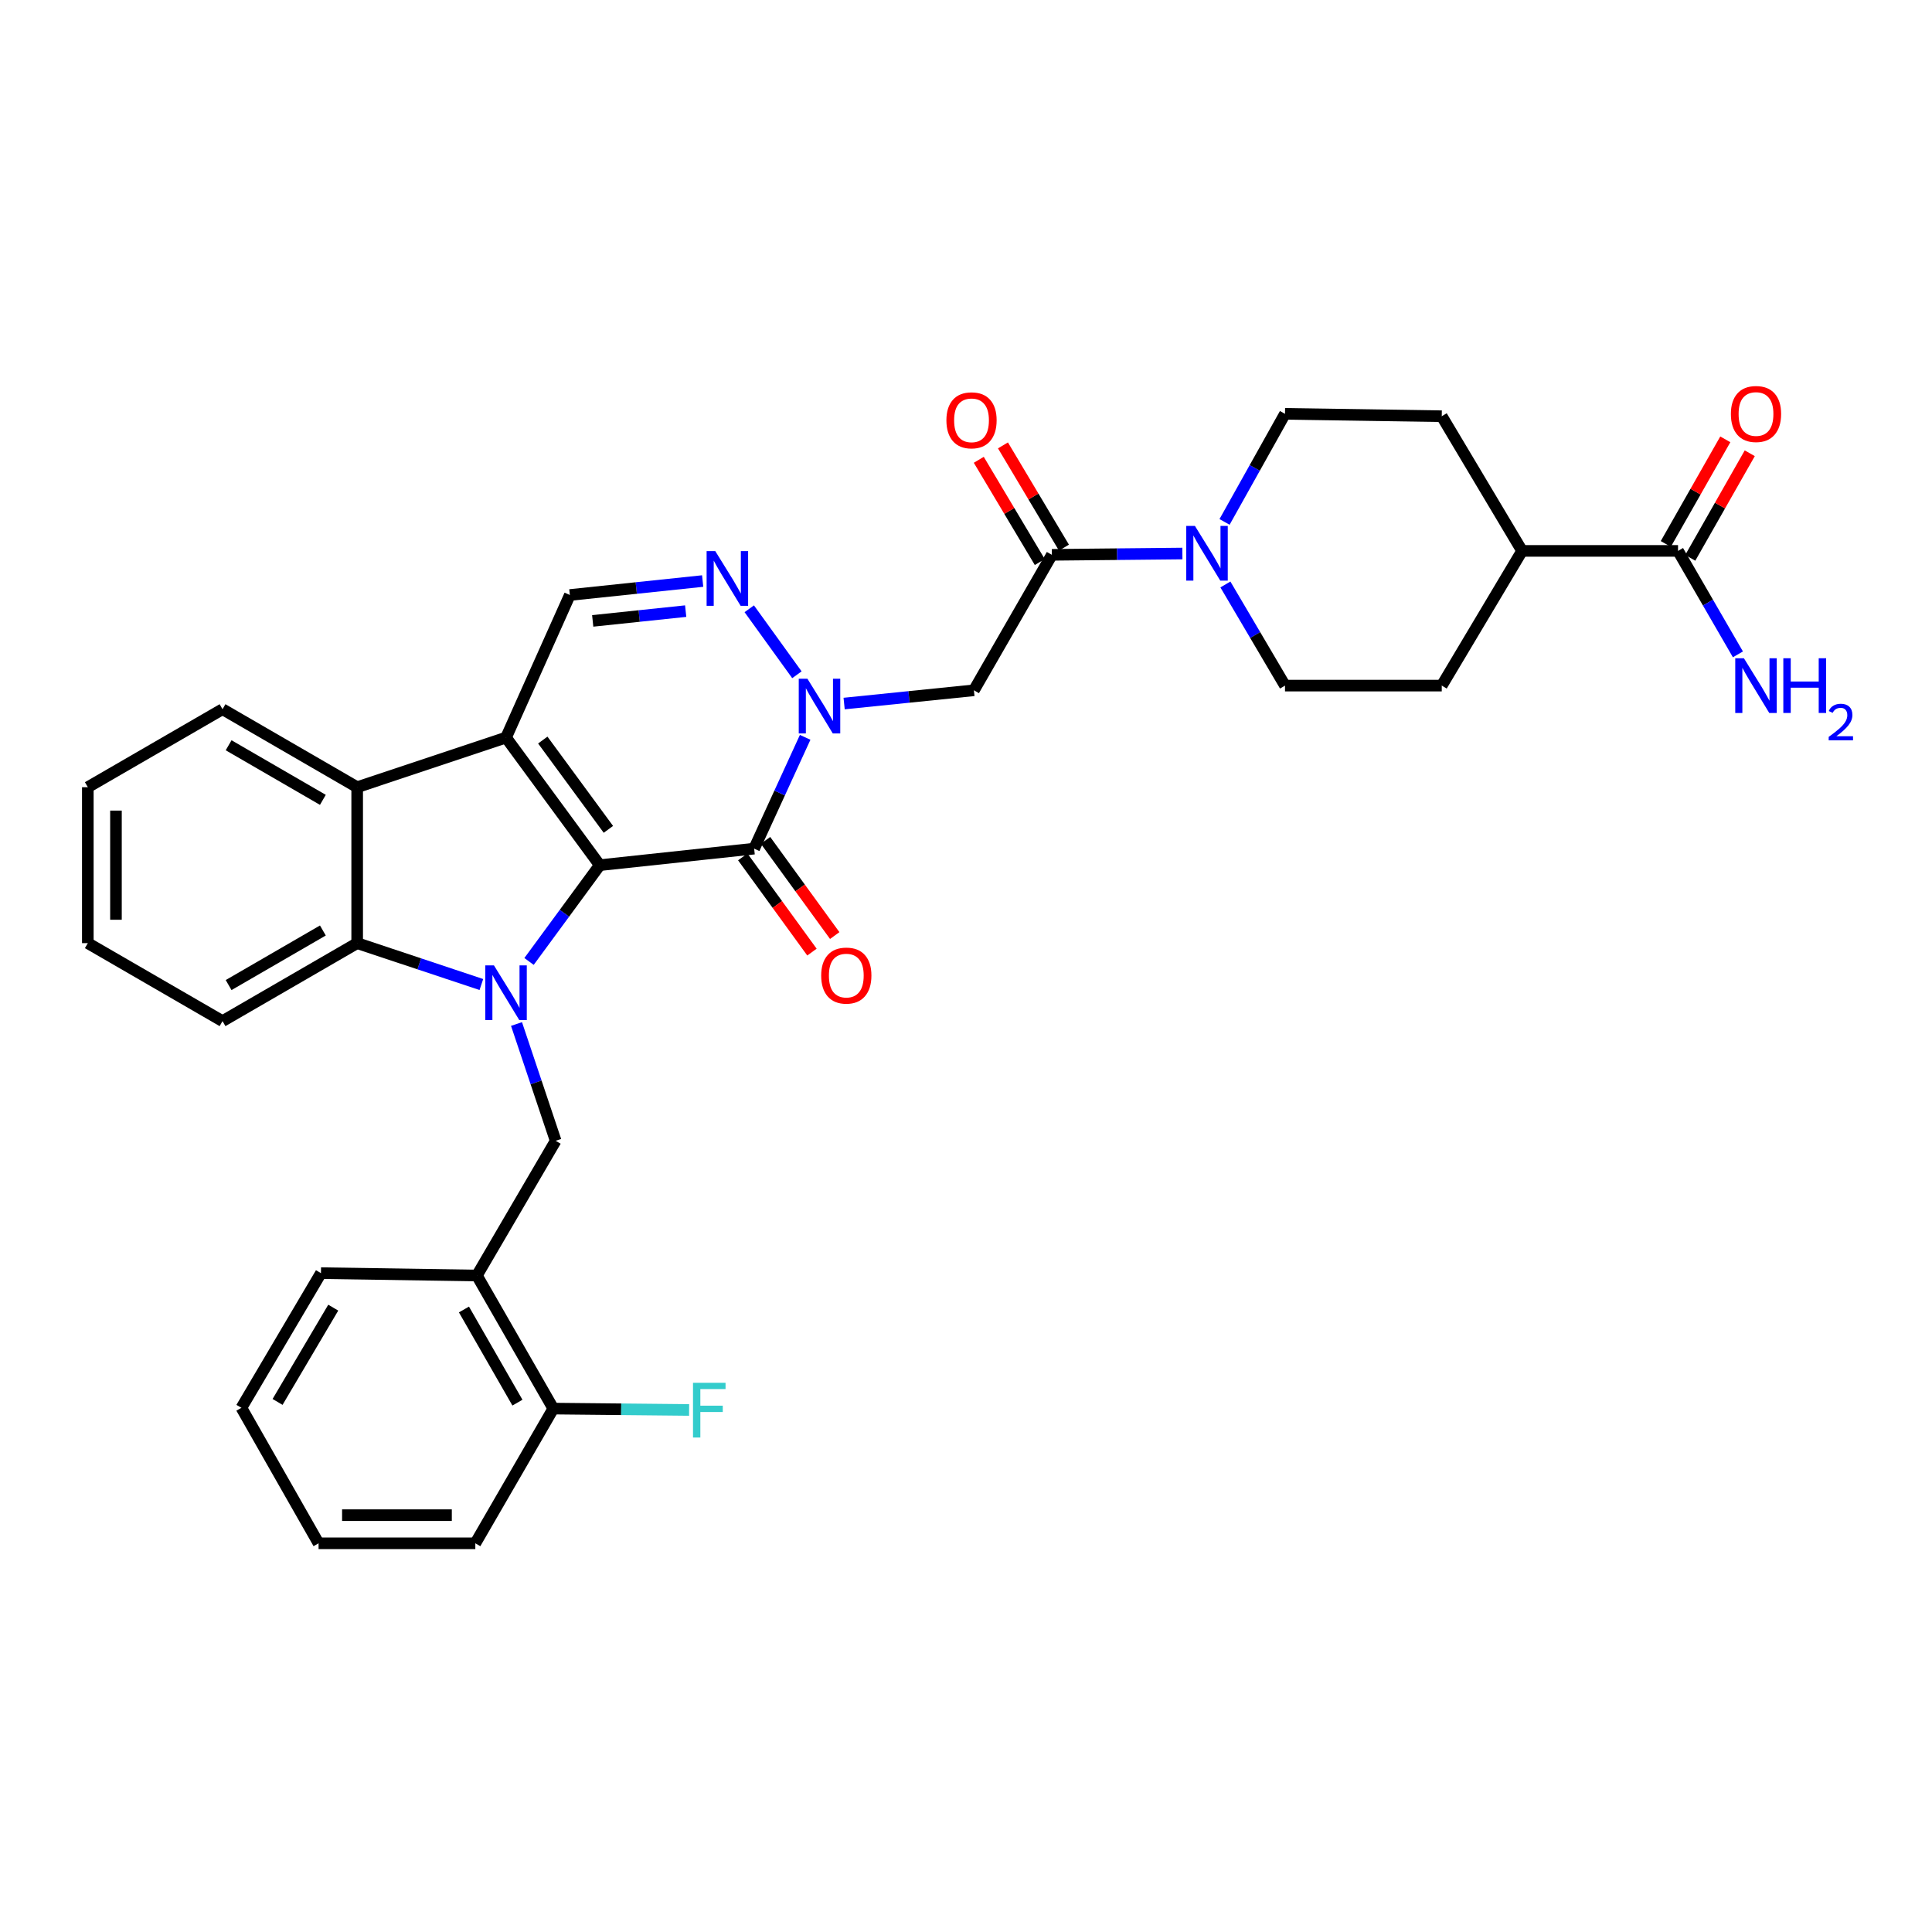 <?xml version='1.0' encoding='iso-8859-1'?>
<svg version='1.1' baseProfile='full'
              xmlns='http://www.w3.org/2000/svg'
                      xmlns:rdkit='http://www.rdkit.org/xml'
                      xmlns:xlink='http://www.w3.org/1999/xlink'
                  xml:space='preserve'
width='1000px' height='1000px' viewBox='0 0 1000 1000'>
<!-- END OF HEADER -->
<rect style='opacity:1.0;fill:#FFFFFF;stroke:none' width='1000' height='1000' x='0' y='0'> </rect>
<path class='bond-0' d='M 310.439,447.805 L 292.135,472.722' style='fill:none;fill-rule:evenodd;stroke:#000000;stroke-width:6px;stroke-linecap:butt;stroke-linejoin:miter;stroke-opacity:1' />
<path class='bond-0' d='M 292.135,472.722 L 273.83,497.64' style='fill:none;fill-rule:evenodd;stroke:#0000FF;stroke-width:6px;stroke-linecap:butt;stroke-linejoin:miter;stroke-opacity:1' />
<path class='bond-1' d='M 310.439,447.805 L 261.924,381.769' style='fill:none;fill-rule:evenodd;stroke:#000000;stroke-width:6px;stroke-linecap:butt;stroke-linejoin:miter;stroke-opacity:1' />
<path class='bond-1' d='M 314.901,429.275 L 280.94,383.05' style='fill:none;fill-rule:evenodd;stroke:#000000;stroke-width:6px;stroke-linecap:butt;stroke-linejoin:miter;stroke-opacity:1' />
<path class='bond-2' d='M 310.439,447.805 L 390.345,439.251' style='fill:none;fill-rule:evenodd;stroke:#000000;stroke-width:6px;stroke-linecap:butt;stroke-linejoin:miter;stroke-opacity:1' />
<path class='bond-5' d='M 249.153,509.592 L 217.014,498.881' style='fill:none;fill-rule:evenodd;stroke:#0000FF;stroke-width:6px;stroke-linecap:butt;stroke-linejoin:miter;stroke-opacity:1' />
<path class='bond-5' d='M 217.014,498.881 L 184.874,488.17' style='fill:none;fill-rule:evenodd;stroke:#000000;stroke-width:6px;stroke-linecap:butt;stroke-linejoin:miter;stroke-opacity:1' />
<path class='bond-10' d='M 267.347,530.029 L 277.478,560.253' style='fill:none;fill-rule:evenodd;stroke:#0000FF;stroke-width:6px;stroke-linecap:butt;stroke-linejoin:miter;stroke-opacity:1' />
<path class='bond-10' d='M 277.478,560.253 L 287.61,590.477' style='fill:none;fill-rule:evenodd;stroke:#000000;stroke-width:6px;stroke-linecap:butt;stroke-linejoin:miter;stroke-opacity:1' />
<path class='bond-6' d='M 261.924,381.769 L 184.874,407.455' style='fill:none;fill-rule:evenodd;stroke:#000000;stroke-width:6px;stroke-linecap:butt;stroke-linejoin:miter;stroke-opacity:1' />
<path class='bond-8' d='M 261.924,381.769 L 294.95,307.972' style='fill:none;fill-rule:evenodd;stroke:#000000;stroke-width:6px;stroke-linecap:butt;stroke-linejoin:miter;stroke-opacity:1' />
<path class='bond-3' d='M 390.345,439.251 L 403.548,410.447' style='fill:none;fill-rule:evenodd;stroke:#000000;stroke-width:6px;stroke-linecap:butt;stroke-linejoin:miter;stroke-opacity:1' />
<path class='bond-3' d='M 403.548,410.447 L 416.751,381.644' style='fill:none;fill-rule:evenodd;stroke:#0000FF;stroke-width:6px;stroke-linecap:butt;stroke-linejoin:miter;stroke-opacity:1' />
<path class='bond-14' d='M 384.454,443.533 L 402.361,468.17' style='fill:none;fill-rule:evenodd;stroke:#000000;stroke-width:6px;stroke-linecap:butt;stroke-linejoin:miter;stroke-opacity:1' />
<path class='bond-14' d='M 402.361,468.17 L 420.269,492.808' style='fill:none;fill-rule:evenodd;stroke:#FF0000;stroke-width:6px;stroke-linecap:butt;stroke-linejoin:miter;stroke-opacity:1' />
<path class='bond-14' d='M 396.237,434.968 L 414.144,459.606' style='fill:none;fill-rule:evenodd;stroke:#000000;stroke-width:6px;stroke-linecap:butt;stroke-linejoin:miter;stroke-opacity:1' />
<path class='bond-14' d='M 414.144,459.606 L 432.052,484.243' style='fill:none;fill-rule:evenodd;stroke:#FF0000;stroke-width:6px;stroke-linecap:butt;stroke-linejoin:miter;stroke-opacity:1' />
<path class='bond-4' d='M 412.478,349.258 L 387.816,315.1' style='fill:none;fill-rule:evenodd;stroke:#0000FF;stroke-width:6px;stroke-linecap:butt;stroke-linejoin:miter;stroke-opacity:1' />
<path class='bond-7' d='M 436.921,364.153 L 470.508,360.725' style='fill:none;fill-rule:evenodd;stroke:#0000FF;stroke-width:6px;stroke-linecap:butt;stroke-linejoin:miter;stroke-opacity:1' />
<path class='bond-7' d='M 470.508,360.725 L 504.095,357.297' style='fill:none;fill-rule:evenodd;stroke:#000000;stroke-width:6px;stroke-linecap:butt;stroke-linejoin:miter;stroke-opacity:1' />
<path class='bond-33' d='M 363.693,300.747 L 329.321,304.36' style='fill:none;fill-rule:evenodd;stroke:#0000FF;stroke-width:6px;stroke-linecap:butt;stroke-linejoin:miter;stroke-opacity:1' />
<path class='bond-33' d='M 329.321,304.36 L 294.95,307.972' style='fill:none;fill-rule:evenodd;stroke:#000000;stroke-width:6px;stroke-linecap:butt;stroke-linejoin:miter;stroke-opacity:1' />
<path class='bond-33' d='M 354.904,316.317 L 330.844,318.846' style='fill:none;fill-rule:evenodd;stroke:#0000FF;stroke-width:6px;stroke-linecap:butt;stroke-linejoin:miter;stroke-opacity:1' />
<path class='bond-33' d='M 330.844,318.846 L 306.784,321.375' style='fill:none;fill-rule:evenodd;stroke:#000000;stroke-width:6px;stroke-linecap:butt;stroke-linejoin:miter;stroke-opacity:1' />
<path class='bond-25' d='M 184.874,488.17 L 115.18,528.528' style='fill:none;fill-rule:evenodd;stroke:#000000;stroke-width:6px;stroke-linecap:butt;stroke-linejoin:miter;stroke-opacity:1' />
<path class='bond-25' d='M 167.12,481.618 L 118.335,509.869' style='fill:none;fill-rule:evenodd;stroke:#000000;stroke-width:6px;stroke-linecap:butt;stroke-linejoin:miter;stroke-opacity:1' />
<path class='bond-34' d='M 184.874,488.17 L 184.874,407.455' style='fill:none;fill-rule:evenodd;stroke:#000000;stroke-width:6px;stroke-linecap:butt;stroke-linejoin:miter;stroke-opacity:1' />
<path class='bond-26' d='M 184.874,407.455 L 115.18,367.089' style='fill:none;fill-rule:evenodd;stroke:#000000;stroke-width:6px;stroke-linecap:butt;stroke-linejoin:miter;stroke-opacity:1' />
<path class='bond-26' d='M 167.119,414.005 L 118.334,385.749' style='fill:none;fill-rule:evenodd;stroke:#000000;stroke-width:6px;stroke-linecap:butt;stroke-linejoin:miter;stroke-opacity:1' />
<path class='bond-9' d='M 504.095,357.297 L 544.444,287.183' style='fill:none;fill-rule:evenodd;stroke:#000000;stroke-width:6px;stroke-linecap:butt;stroke-linejoin:miter;stroke-opacity:1' />
<path class='bond-11' d='M 544.444,287.183 L 578.222,286.842' style='fill:none;fill-rule:evenodd;stroke:#000000;stroke-width:6px;stroke-linecap:butt;stroke-linejoin:miter;stroke-opacity:1' />
<path class='bond-11' d='M 578.222,286.842 L 612,286.502' style='fill:none;fill-rule:evenodd;stroke:#0000FF;stroke-width:6px;stroke-linecap:butt;stroke-linejoin:miter;stroke-opacity:1' />
<path class='bond-18' d='M 550.699,283.451 L 534.913,256.991' style='fill:none;fill-rule:evenodd;stroke:#000000;stroke-width:6px;stroke-linecap:butt;stroke-linejoin:miter;stroke-opacity:1' />
<path class='bond-18' d='M 534.913,256.991 L 519.128,230.531' style='fill:none;fill-rule:evenodd;stroke:#FF0000;stroke-width:6px;stroke-linecap:butt;stroke-linejoin:miter;stroke-opacity:1' />
<path class='bond-18' d='M 538.19,290.914 L 522.404,264.454' style='fill:none;fill-rule:evenodd;stroke:#000000;stroke-width:6px;stroke-linecap:butt;stroke-linejoin:miter;stroke-opacity:1' />
<path class='bond-18' d='M 522.404,264.454 L 506.618,237.994' style='fill:none;fill-rule:evenodd;stroke:#FF0000;stroke-width:6px;stroke-linecap:butt;stroke-linejoin:miter;stroke-opacity:1' />
<path class='bond-12' d='M 287.61,590.477 L 246.839,660.203' style='fill:none;fill-rule:evenodd;stroke:#000000;stroke-width:6px;stroke-linecap:butt;stroke-linejoin:miter;stroke-opacity:1' />
<path class='bond-16' d='M 634.263,302.521 L 649.688,328.695' style='fill:none;fill-rule:evenodd;stroke:#0000FF;stroke-width:6px;stroke-linecap:butt;stroke-linejoin:miter;stroke-opacity:1' />
<path class='bond-16' d='M 649.688,328.695 L 665.113,354.869' style='fill:none;fill-rule:evenodd;stroke:#000000;stroke-width:6px;stroke-linecap:butt;stroke-linejoin:miter;stroke-opacity:1' />
<path class='bond-17' d='M 633.824,270.146 L 649.468,242.175' style='fill:none;fill-rule:evenodd;stroke:#0000FF;stroke-width:6px;stroke-linecap:butt;stroke-linejoin:miter;stroke-opacity:1' />
<path class='bond-17' d='M 649.468,242.175 L 665.113,214.203' style='fill:none;fill-rule:evenodd;stroke:#000000;stroke-width:6px;stroke-linecap:butt;stroke-linejoin:miter;stroke-opacity:1' />
<path class='bond-19' d='M 246.839,660.203 L 286.388,729.087' style='fill:none;fill-rule:evenodd;stroke:#000000;stroke-width:6px;stroke-linecap:butt;stroke-linejoin:miter;stroke-opacity:1' />
<path class='bond-19' d='M 240.139,677.788 L 267.823,726.007' style='fill:none;fill-rule:evenodd;stroke:#000000;stroke-width:6px;stroke-linecap:butt;stroke-linejoin:miter;stroke-opacity:1' />
<path class='bond-27' d='M 246.839,660.203 L 166.123,658.973' style='fill:none;fill-rule:evenodd;stroke:#000000;stroke-width:6px;stroke-linecap:butt;stroke-linejoin:miter;stroke-opacity:1' />
<path class='bond-13' d='M 868.545,285.143 L 787.83,285.143' style='fill:none;fill-rule:evenodd;stroke:#000000;stroke-width:6px;stroke-linecap:butt;stroke-linejoin:miter;stroke-opacity:1' />
<path class='bond-20' d='M 874.876,288.745 L 890.276,261.675' style='fill:none;fill-rule:evenodd;stroke:#000000;stroke-width:6px;stroke-linecap:butt;stroke-linejoin:miter;stroke-opacity:1' />
<path class='bond-20' d='M 890.276,261.675 L 905.676,234.605' style='fill:none;fill-rule:evenodd;stroke:#FF0000;stroke-width:6px;stroke-linecap:butt;stroke-linejoin:miter;stroke-opacity:1' />
<path class='bond-20' d='M 862.215,281.542 L 877.615,254.472' style='fill:none;fill-rule:evenodd;stroke:#000000;stroke-width:6px;stroke-linecap:butt;stroke-linejoin:miter;stroke-opacity:1' />
<path class='bond-20' d='M 877.615,254.472 L 893.015,227.402' style='fill:none;fill-rule:evenodd;stroke:#FF0000;stroke-width:6px;stroke-linecap:butt;stroke-linejoin:miter;stroke-opacity:1' />
<path class='bond-23' d='M 868.545,285.143 L 884.043,311.919' style='fill:none;fill-rule:evenodd;stroke:#000000;stroke-width:6px;stroke-linecap:butt;stroke-linejoin:miter;stroke-opacity:1' />
<path class='bond-23' d='M 884.043,311.919 L 899.541,338.695' style='fill:none;fill-rule:evenodd;stroke:#0000FF;stroke-width:6px;stroke-linecap:butt;stroke-linejoin:miter;stroke-opacity:1' />
<path class='bond-15' d='M 787.83,285.143 L 746.25,215.434' style='fill:none;fill-rule:evenodd;stroke:#000000;stroke-width:6px;stroke-linecap:butt;stroke-linejoin:miter;stroke-opacity:1' />
<path class='bond-37' d='M 787.83,285.143 L 746.25,354.869' style='fill:none;fill-rule:evenodd;stroke:#000000;stroke-width:6px;stroke-linecap:butt;stroke-linejoin:miter;stroke-opacity:1' />
<path class='bond-21' d='M 665.113,354.869 L 746.25,354.869' style='fill:none;fill-rule:evenodd;stroke:#000000;stroke-width:6px;stroke-linecap:butt;stroke-linejoin:miter;stroke-opacity:1' />
<path class='bond-22' d='M 665.113,214.203 L 746.25,215.434' style='fill:none;fill-rule:evenodd;stroke:#000000;stroke-width:6px;stroke-linecap:butt;stroke-linejoin:miter;stroke-opacity:1' />
<path class='bond-24' d='M 286.388,729.087 L 321.534,729.44' style='fill:none;fill-rule:evenodd;stroke:#000000;stroke-width:6px;stroke-linecap:butt;stroke-linejoin:miter;stroke-opacity:1' />
<path class='bond-24' d='M 321.534,729.44 L 356.681,729.792' style='fill:none;fill-rule:evenodd;stroke:#33CCCC;stroke-width:6px;stroke-linecap:butt;stroke-linejoin:miter;stroke-opacity:1' />
<path class='bond-28' d='M 286.388,729.087 L 246.03,798.813' style='fill:none;fill-rule:evenodd;stroke:#000000;stroke-width:6px;stroke-linecap:butt;stroke-linejoin:miter;stroke-opacity:1' />
<path class='bond-30' d='M 115.18,528.528 L 45.455,488.17' style='fill:none;fill-rule:evenodd;stroke:#000000;stroke-width:6px;stroke-linecap:butt;stroke-linejoin:miter;stroke-opacity:1' />
<path class='bond-29' d='M 115.18,367.089 L 45.455,407.455' style='fill:none;fill-rule:evenodd;stroke:#000000;stroke-width:6px;stroke-linecap:butt;stroke-linejoin:miter;stroke-opacity:1' />
<path class='bond-31' d='M 166.123,658.973 L 124.948,728.683' style='fill:none;fill-rule:evenodd;stroke:#000000;stroke-width:6px;stroke-linecap:butt;stroke-linejoin:miter;stroke-opacity:1' />
<path class='bond-31' d='M 172.489,676.838 L 143.667,725.634' style='fill:none;fill-rule:evenodd;stroke:#000000;stroke-width:6px;stroke-linecap:butt;stroke-linejoin:miter;stroke-opacity:1' />
<path class='bond-36' d='M 246.03,798.813 L 164.893,798.813' style='fill:none;fill-rule:evenodd;stroke:#000000;stroke-width:6px;stroke-linecap:butt;stroke-linejoin:miter;stroke-opacity:1' />
<path class='bond-36' d='M 233.859,784.246 L 177.064,784.246' style='fill:none;fill-rule:evenodd;stroke:#000000;stroke-width:6px;stroke-linecap:butt;stroke-linejoin:miter;stroke-opacity:1' />
<path class='bond-35' d='M 45.455,407.455 L 45.455,488.17' style='fill:none;fill-rule:evenodd;stroke:#000000;stroke-width:6px;stroke-linecap:butt;stroke-linejoin:miter;stroke-opacity:1' />
<path class='bond-35' d='M 60.021,419.562 L 60.021,476.063' style='fill:none;fill-rule:evenodd;stroke:#000000;stroke-width:6px;stroke-linecap:butt;stroke-linejoin:miter;stroke-opacity:1' />
<path class='bond-32' d='M 124.948,728.683 L 164.893,798.813' style='fill:none;fill-rule:evenodd;stroke:#000000;stroke-width:6px;stroke-linecap:butt;stroke-linejoin:miter;stroke-opacity:1' />
<path  class='atom-1' d='M 255.664 499.688
L 264.944 514.688
Q 265.864 516.168, 267.344 518.848
Q 268.824 521.528, 268.904 521.688
L 268.904 499.688
L 272.664 499.688
L 272.664 528.008
L 268.784 528.008
L 258.824 511.608
Q 257.664 509.688, 256.424 507.488
Q 255.224 505.288, 254.864 504.608
L 254.864 528.008
L 251.184 528.008
L 251.184 499.688
L 255.664 499.688
' fill='#0000FF'/>
<path  class='atom-4' d='M 417.912 351.294
L 427.192 366.294
Q 428.112 367.774, 429.592 370.454
Q 431.072 373.134, 431.152 373.294
L 431.152 351.294
L 434.912 351.294
L 434.912 379.614
L 431.032 379.614
L 421.072 363.214
Q 419.912 361.294, 418.672 359.094
Q 417.472 356.894, 417.112 356.214
L 417.112 379.614
L 413.432 379.614
L 413.432 351.294
L 417.912 351.294
' fill='#0000FF'/>
<path  class='atom-5' d='M 370.222 285.242
L 379.502 300.242
Q 380.422 301.722, 381.902 304.402
Q 383.382 307.082, 383.462 307.242
L 383.462 285.242
L 387.222 285.242
L 387.222 313.562
L 383.342 313.562
L 373.382 297.162
Q 372.222 295.242, 370.982 293.042
Q 369.782 290.842, 369.422 290.162
L 369.422 313.562
L 365.742 313.562
L 365.742 285.242
L 370.222 285.242
' fill='#0000FF'/>
<path  class='atom-12' d='M 618.487 272.213
L 627.767 287.213
Q 628.687 288.693, 630.167 291.373
Q 631.647 294.053, 631.727 294.213
L 631.727 272.213
L 635.487 272.213
L 635.487 300.533
L 631.607 300.533
L 621.647 284.133
Q 620.487 282.213, 619.247 280.013
Q 618.047 277.813, 617.687 277.133
L 617.687 300.533
L 614.007 300.533
L 614.007 272.213
L 618.487 272.213
' fill='#0000FF'/>
<path  class='atom-15' d='M 425.043 504.954
Q 425.043 498.154, 428.403 494.354
Q 431.763 490.554, 438.043 490.554
Q 444.323 490.554, 447.683 494.354
Q 451.043 498.154, 451.043 504.954
Q 451.043 511.834, 447.643 515.754
Q 444.243 519.634, 438.043 519.634
Q 431.803 519.634, 428.403 515.754
Q 425.043 511.874, 425.043 504.954
M 438.043 516.434
Q 442.363 516.434, 444.683 513.554
Q 447.043 510.634, 447.043 504.954
Q 447.043 499.394, 444.683 496.594
Q 442.363 493.754, 438.043 493.754
Q 433.723 493.754, 431.363 496.554
Q 429.043 499.354, 429.043 504.954
Q 429.043 510.674, 431.363 513.554
Q 433.723 516.434, 438.043 516.434
' fill='#FF0000'/>
<path  class='atom-19' d='M 489.857 217.553
Q 489.857 210.753, 493.217 206.953
Q 496.577 203.153, 502.857 203.153
Q 509.137 203.153, 512.497 206.953
Q 515.857 210.753, 515.857 217.553
Q 515.857 224.433, 512.457 228.353
Q 509.057 232.233, 502.857 232.233
Q 496.617 232.233, 493.217 228.353
Q 489.857 224.473, 489.857 217.553
M 502.857 229.033
Q 507.177 229.033, 509.497 226.153
Q 511.857 223.233, 511.857 217.553
Q 511.857 211.993, 509.497 209.193
Q 507.177 206.353, 502.857 206.353
Q 498.537 206.353, 496.177 209.153
Q 493.857 211.953, 493.857 217.553
Q 493.857 223.273, 496.177 226.153
Q 498.537 229.033, 502.857 229.033
' fill='#FF0000'/>
<path  class='atom-21' d='M 895.903 214.283
Q 895.903 207.483, 899.263 203.683
Q 902.623 199.883, 908.903 199.883
Q 915.183 199.883, 918.543 203.683
Q 921.903 207.483, 921.903 214.283
Q 921.903 221.163, 918.503 225.083
Q 915.103 228.963, 908.903 228.963
Q 902.663 228.963, 899.263 225.083
Q 895.903 221.203, 895.903 214.283
M 908.903 225.763
Q 913.223 225.763, 915.543 222.883
Q 917.903 219.963, 917.903 214.283
Q 917.903 208.723, 915.543 205.923
Q 913.223 203.083, 908.903 203.083
Q 904.583 203.083, 902.223 205.883
Q 899.903 208.683, 899.903 214.283
Q 899.903 220.003, 902.223 222.883
Q 904.583 225.763, 908.903 225.763
' fill='#FF0000'/>
<path  class='atom-24' d='M 902.643 340.709
L 911.923 355.709
Q 912.843 357.189, 914.323 359.869
Q 915.803 362.549, 915.883 362.709
L 915.883 340.709
L 919.643 340.709
L 919.643 369.029
L 915.763 369.029
L 905.803 352.629
Q 904.643 350.709, 903.403 348.509
Q 902.203 346.309, 901.843 345.629
L 901.843 369.029
L 898.163 369.029
L 898.163 340.709
L 902.643 340.709
' fill='#0000FF'/>
<path  class='atom-24' d='M 923.043 340.709
L 926.883 340.709
L 926.883 352.749
L 941.363 352.749
L 941.363 340.709
L 945.203 340.709
L 945.203 369.029
L 941.363 369.029
L 941.363 355.949
L 926.883 355.949
L 926.883 369.029
L 923.043 369.029
L 923.043 340.709
' fill='#0000FF'/>
<path  class='atom-24' d='M 946.576 368.036
Q 947.262 366.267, 948.899 365.29
Q 950.536 364.287, 952.806 364.287
Q 955.631 364.287, 957.215 365.818
Q 958.799 367.349, 958.799 370.068
Q 958.799 372.84, 956.74 375.428
Q 954.707 378.015, 950.483 381.077
L 959.116 381.077
L 959.116 383.189
L 946.523 383.189
L 946.523 381.42
Q 950.008 378.939, 952.067 377.091
Q 954.153 375.243, 955.156 373.58
Q 956.159 371.916, 956.159 370.2
Q 956.159 368.405, 955.261 367.402
Q 954.364 366.399, 952.806 366.399
Q 951.301 366.399, 950.298 367.006
Q 949.295 367.613, 948.582 368.96
L 946.576 368.036
' fill='#0000FF'/>
<path  class='atom-25' d='M 358.699 715.737
L 375.539 715.737
L 375.539 718.977
L 362.499 718.977
L 362.499 727.577
L 374.099 727.577
L 374.099 730.857
L 362.499 730.857
L 362.499 744.057
L 358.699 744.057
L 358.699 715.737
' fill='#33CCCC'/>
</svg>
